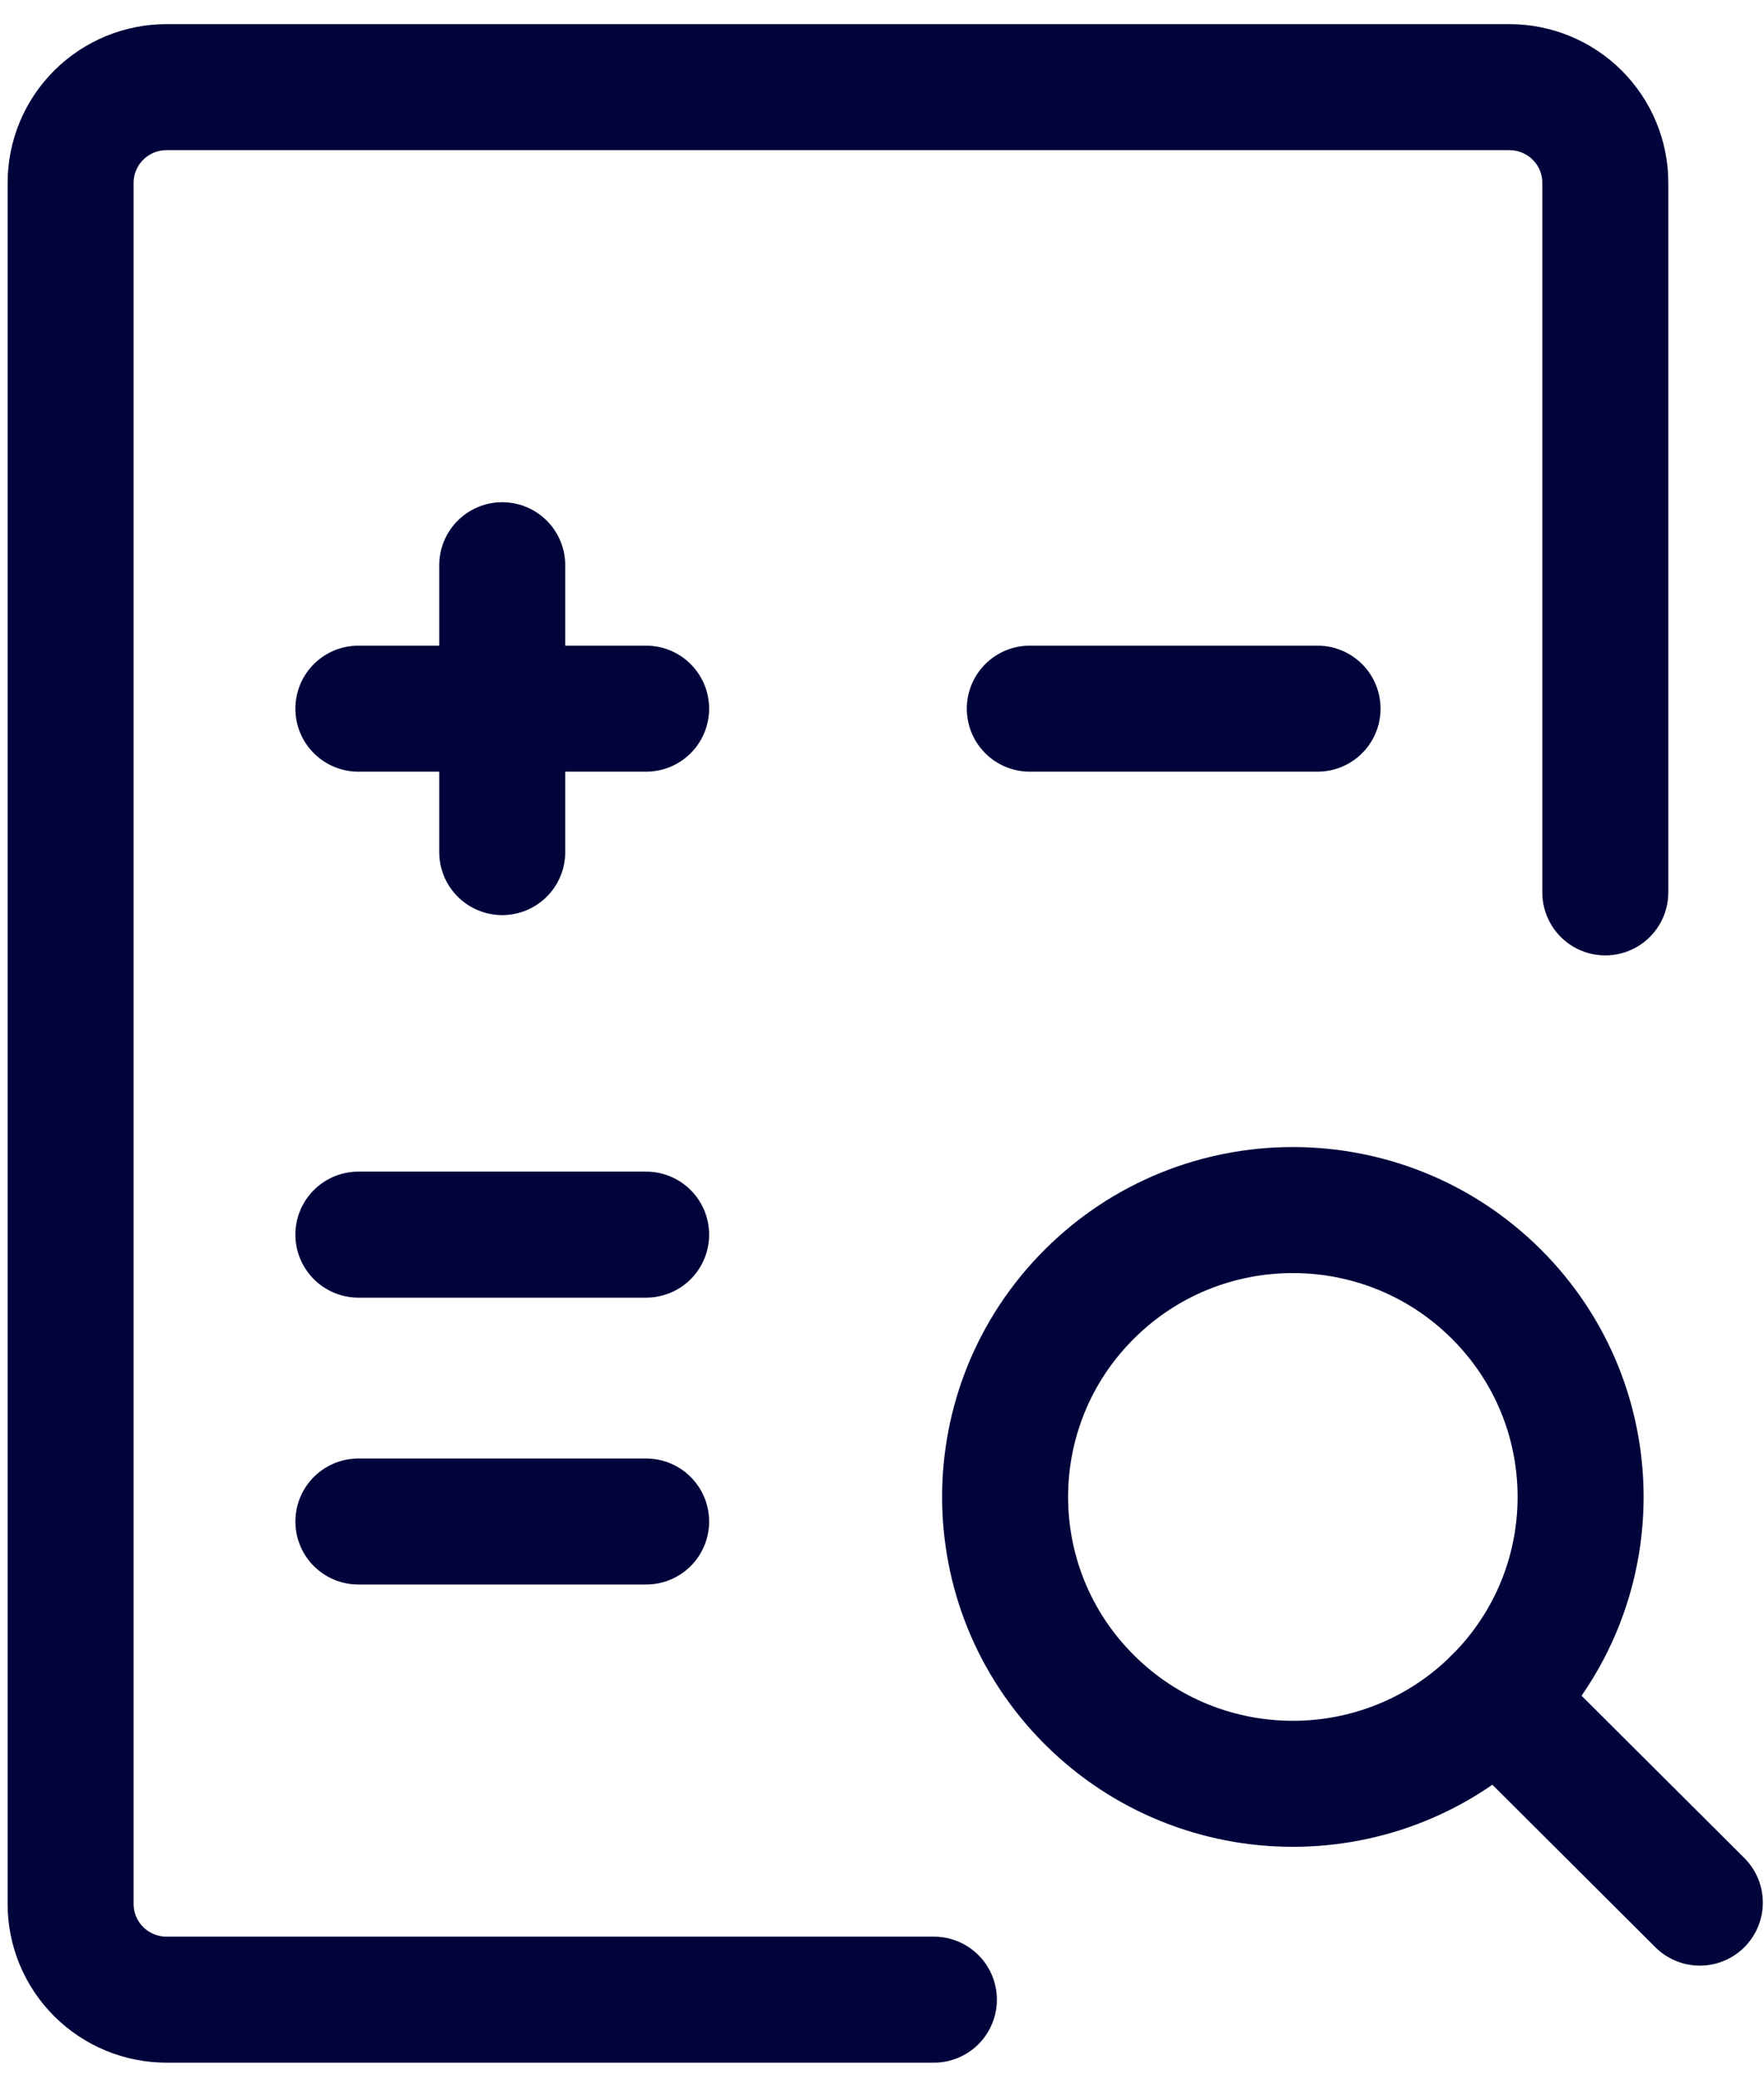 <svg xmlns="http://www.w3.org/2000/svg" width="56" height="66" viewBox="0 0 56 66" fill="none"><path d="M50.962 28.326V5.801C50.962 4.996 50.641 4.224 50.07 3.655C49.499 3.085 48.724 2.766 47.917 2.766H5.287C4.48 2.766 3.705 3.085 3.134 3.655C2.563 4.224 2.242 4.996 2.242 5.801V60.437C2.242 61.242 2.563 62.014 3.134 62.583C3.705 63.152 4.48 63.472 5.287 63.472H29.647" stroke="#00043B" stroke-width="4" stroke-linecap="round" stroke-linejoin="round"></path><path d="M11.377 22.494H20.512M32.692 22.494H41.827M11.377 39.189H20.512M11.377 48.295H20.512M15.944 27.047V17.941M47.503 53.952L53.963 60.392" stroke="#00043B" stroke-width="4" stroke-linecap="round"></path><path d="M34.584 53.953C38.151 57.51 43.935 57.51 47.502 53.953C51.07 50.397 51.07 44.632 47.502 41.076C43.935 37.52 38.151 37.52 34.584 41.076C31.016 44.632 31.016 50.397 34.584 53.953Z" stroke="#00043B" stroke-width="4" stroke-linecap="round" stroke-linejoin="round"></path></svg>